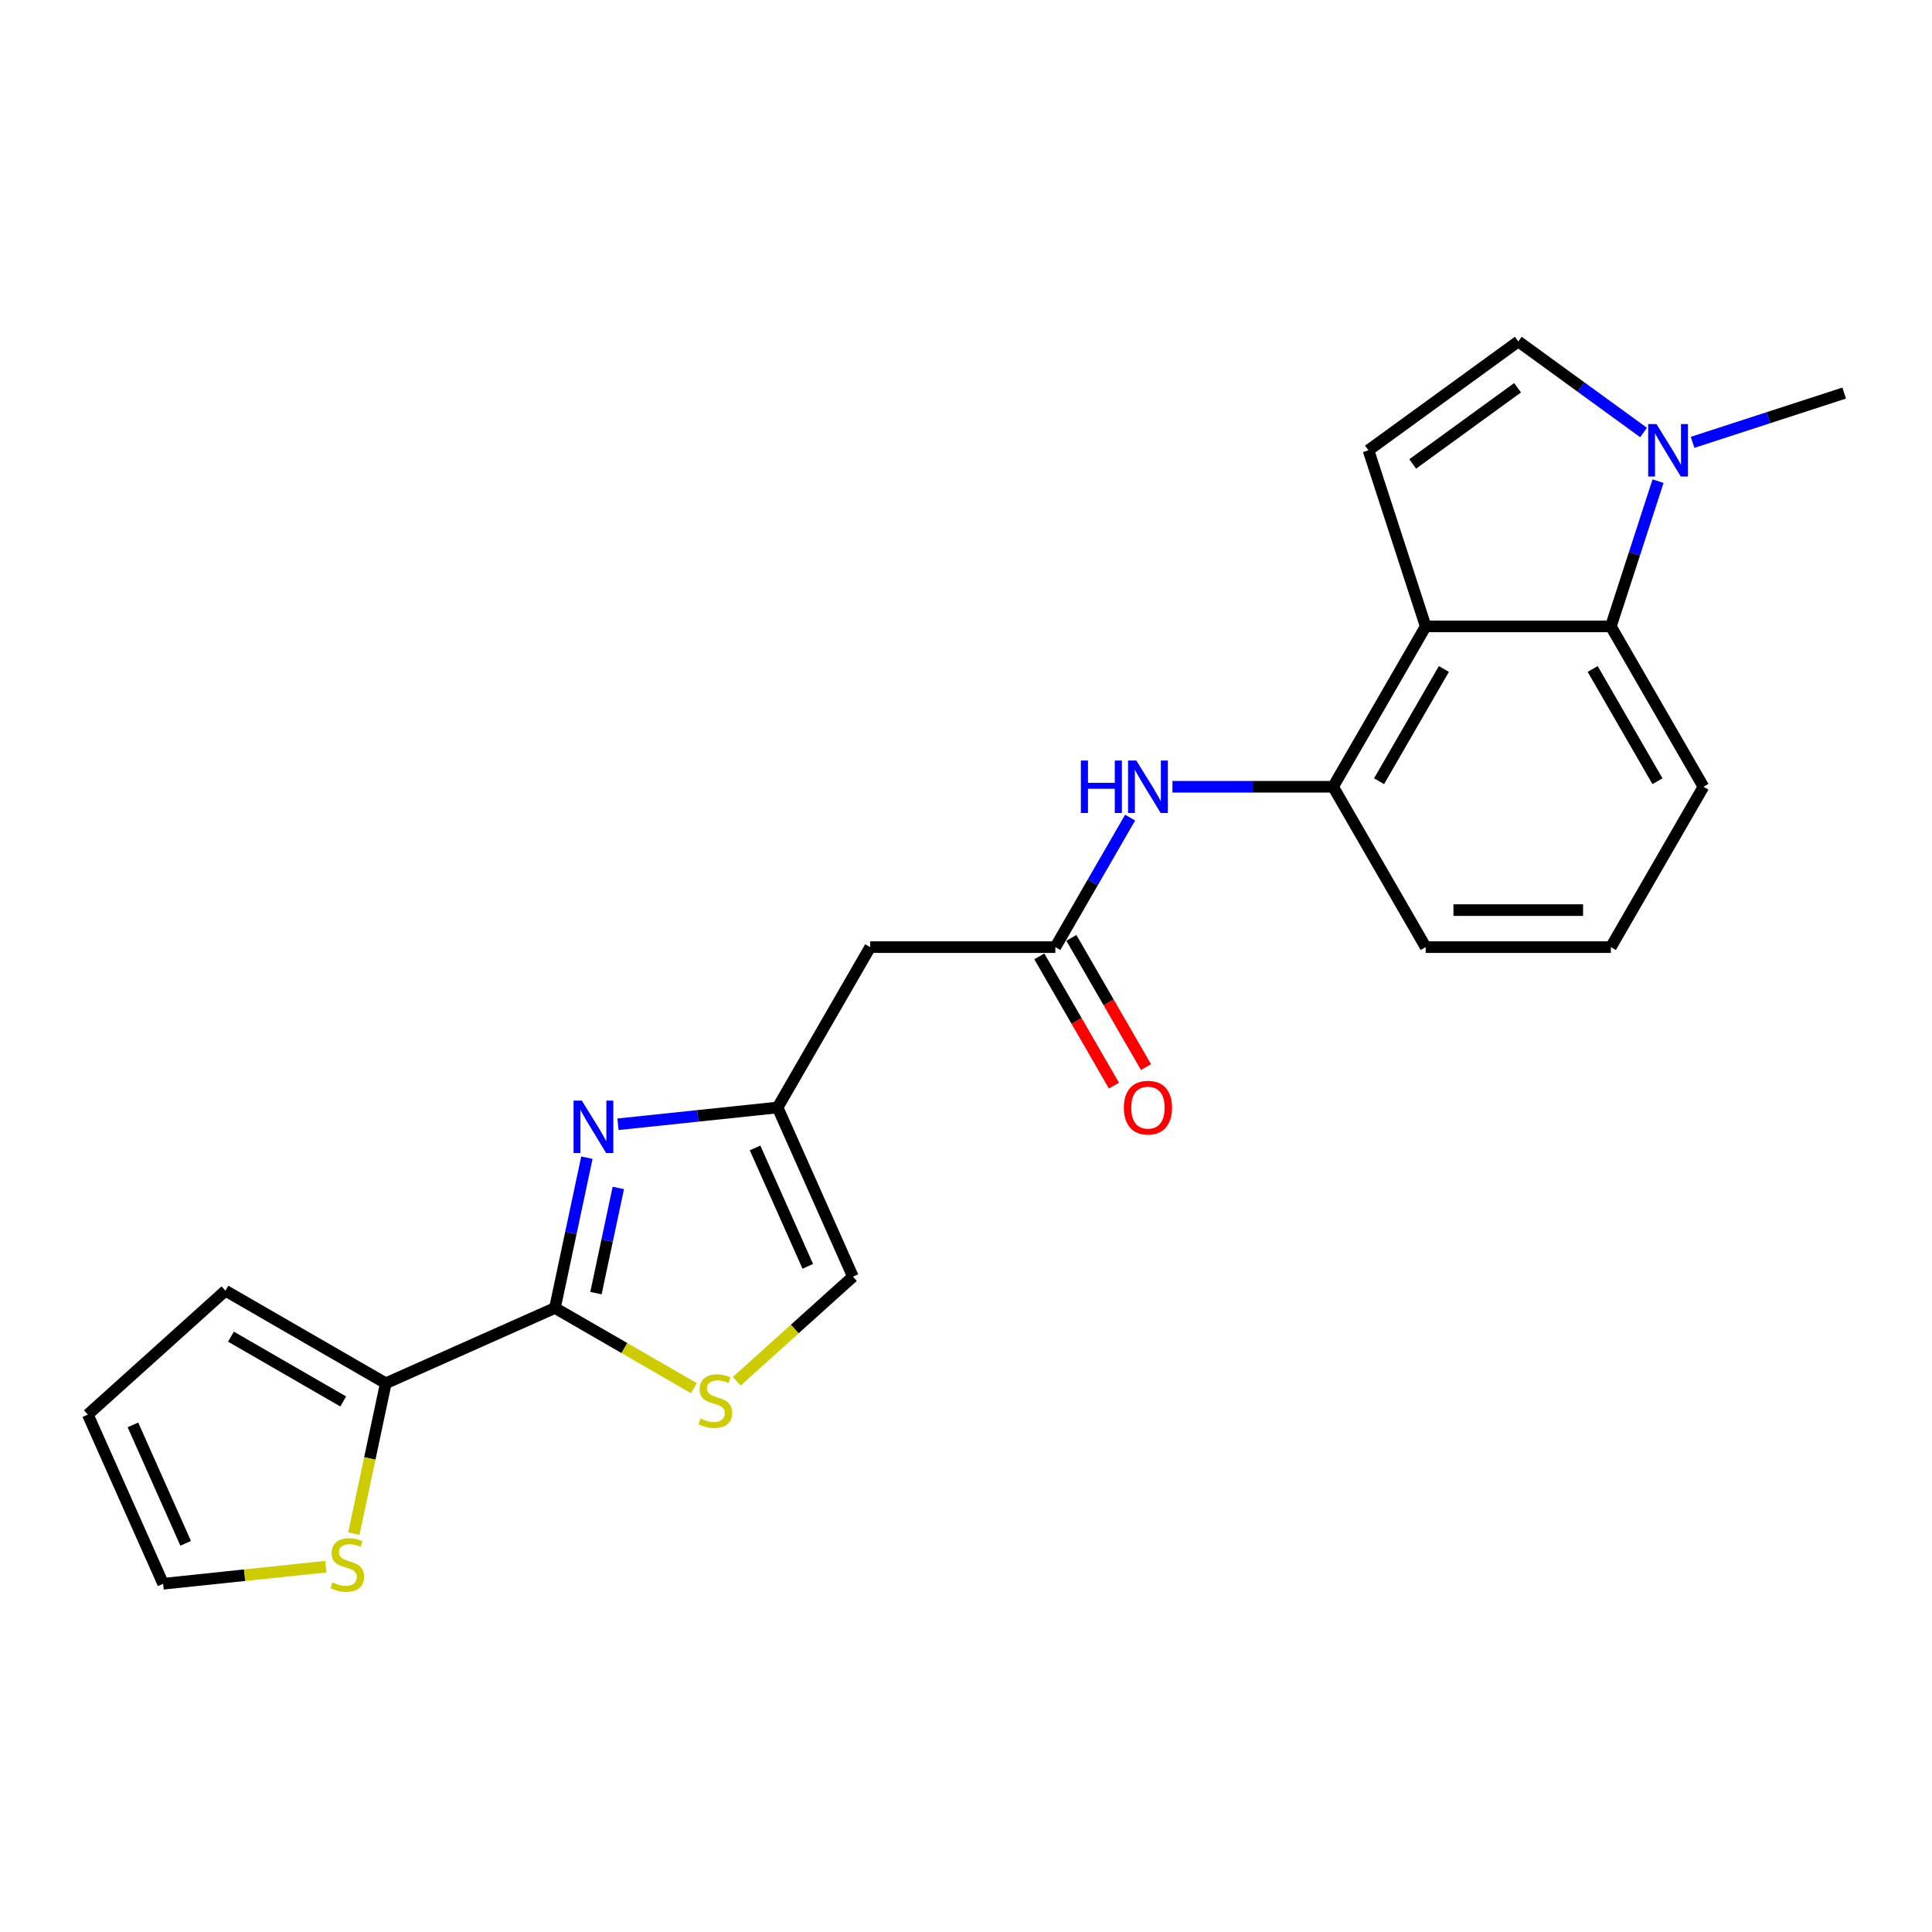 <?xml version='1.0' encoding='iso-8859-1'?>
<svg version='1.1' baseProfile='full'
              xmlns='http://www.w3.org/2000/svg'
                      xmlns:rdkit='http://www.rdkit.org/xml'
                      xmlns:xlink='http://www.w3.org/1999/xlink'
                  xml:space='preserve'
width='1000px' height='1000px' viewBox='0 0 1000 1000'>
<!-- END OF HEADER -->
<rect style='opacity:1.0;fill:#FFFFFF;stroke:none' width='1000' height='1000' x='0' y='0'> </rect>
<path class='bond-0' d='M 287.239,677.001 L 295.505,638.111' style='fill:none;fill-rule:evenodd;stroke:#000000;stroke-width:6px;stroke-linecap:butt;stroke-linejoin:miter;stroke-opacity:1' />
<path class='bond-0' d='M 295.505,638.111 L 303.772,599.22' style='fill:none;fill-rule:evenodd;stroke:#0000FF;stroke-width:6px;stroke-linecap:butt;stroke-linejoin:miter;stroke-opacity:1' />
<path class='bond-0' d='M 308.468,669.319 L 314.255,642.096' style='fill:none;fill-rule:evenodd;stroke:#000000;stroke-width:6px;stroke-linecap:butt;stroke-linejoin:miter;stroke-opacity:1' />
<path class='bond-0' d='M 314.255,642.096 L 320.041,614.873' style='fill:none;fill-rule:evenodd;stroke:#0000FF;stroke-width:6px;stroke-linecap:butt;stroke-linejoin:miter;stroke-opacity:1' />
<path class='bond-4' d='M 287.239,677.001 L 323.191,697.758' style='fill:none;fill-rule:evenodd;stroke:#000000;stroke-width:6px;stroke-linecap:butt;stroke-linejoin:miter;stroke-opacity:1' />
<path class='bond-4' d='M 323.191,697.758 L 359.143,718.515' style='fill:none;fill-rule:evenodd;stroke:#CCCC00;stroke-width:6px;stroke-linecap:butt;stroke-linejoin:miter;stroke-opacity:1' />
<path class='bond-7' d='M 287.239,677.001 L 199.682,715.984' style='fill:none;fill-rule:evenodd;stroke:#000000;stroke-width:6px;stroke-linecap:butt;stroke-linejoin:miter;stroke-opacity:1' />
<path class='bond-6' d='M 319.855,581.919 L 361.169,577.577' style='fill:none;fill-rule:evenodd;stroke:#0000FF;stroke-width:6px;stroke-linecap:butt;stroke-linejoin:miter;stroke-opacity:1' />
<path class='bond-6' d='M 361.169,577.577 L 402.484,573.234' style='fill:none;fill-rule:evenodd;stroke:#000000;stroke-width:6px;stroke-linecap:butt;stroke-linejoin:miter;stroke-opacity:1' />
<path class='bond-1' d='M 737.934,324.227 L 690.012,407.23' style='fill:none;fill-rule:evenodd;stroke:#000000;stroke-width:6px;stroke-linecap:butt;stroke-linejoin:miter;stroke-opacity:1' />
<path class='bond-1' d='M 747.346,346.262 L 713.801,404.364' style='fill:none;fill-rule:evenodd;stroke:#000000;stroke-width:6px;stroke-linecap:butt;stroke-linejoin:miter;stroke-opacity:1' />
<path class='bond-2' d='M 737.934,324.227 L 708.316,233.075' style='fill:none;fill-rule:evenodd;stroke:#000000;stroke-width:6px;stroke-linecap:butt;stroke-linejoin:miter;stroke-opacity:1' />
<path class='bond-5' d='M 737.934,324.227 L 833.776,324.227' style='fill:none;fill-rule:evenodd;stroke:#000000;stroke-width:6px;stroke-linecap:butt;stroke-linejoin:miter;stroke-opacity:1' />
<path class='bond-8' d='M 708.316,233.075 L 785.855,176.74' style='fill:none;fill-rule:evenodd;stroke:#000000;stroke-width:6px;stroke-linecap:butt;stroke-linejoin:miter;stroke-opacity:1' />
<path class='bond-8' d='M 731.214,240.133 L 785.491,200.698' style='fill:none;fill-rule:evenodd;stroke:#000000;stroke-width:6px;stroke-linecap:butt;stroke-linejoin:miter;stroke-opacity:1' />
<path class='bond-3' d='M 858.205,249.043 L 845.991,286.635' style='fill:none;fill-rule:evenodd;stroke:#0000FF;stroke-width:6px;stroke-linecap:butt;stroke-linejoin:miter;stroke-opacity:1' />
<path class='bond-3' d='M 845.991,286.635 L 833.776,324.227' style='fill:none;fill-rule:evenodd;stroke:#000000;stroke-width:6px;stroke-linecap:butt;stroke-linejoin:miter;stroke-opacity:1' />
<path class='bond-20' d='M 876.083,228.952 L 915.314,216.205' style='fill:none;fill-rule:evenodd;stroke:#0000FF;stroke-width:6px;stroke-linecap:butt;stroke-linejoin:miter;stroke-opacity:1' />
<path class='bond-20' d='M 915.314,216.205 L 954.545,203.458' style='fill:none;fill-rule:evenodd;stroke:#000000;stroke-width:6px;stroke-linecap:butt;stroke-linejoin:miter;stroke-opacity:1' />
<path class='bond-26' d='M 850.704,223.856 L 818.279,200.298' style='fill:none;fill-rule:evenodd;stroke:#0000FF;stroke-width:6px;stroke-linecap:butt;stroke-linejoin:miter;stroke-opacity:1' />
<path class='bond-26' d='M 818.279,200.298 L 785.855,176.74' style='fill:none;fill-rule:evenodd;stroke:#000000;stroke-width:6px;stroke-linecap:butt;stroke-linejoin:miter;stroke-opacity:1' />
<path class='bond-13' d='M 381.34,714.929 L 411.403,687.86' style='fill:none;fill-rule:evenodd;stroke:#CCCC00;stroke-width:6px;stroke-linecap:butt;stroke-linejoin:miter;stroke-opacity:1' />
<path class='bond-13' d='M 411.403,687.86 L 441.466,660.791' style='fill:none;fill-rule:evenodd;stroke:#000000;stroke-width:6px;stroke-linecap:butt;stroke-linejoin:miter;stroke-opacity:1' />
<path class='bond-25' d='M 833.776,324.227 L 881.698,407.23' style='fill:none;fill-rule:evenodd;stroke:#000000;stroke-width:6px;stroke-linecap:butt;stroke-linejoin:miter;stroke-opacity:1' />
<path class='bond-25' d='M 824.364,346.262 L 857.909,404.364' style='fill:none;fill-rule:evenodd;stroke:#000000;stroke-width:6px;stroke-linecap:butt;stroke-linejoin:miter;stroke-opacity:1' />
<path class='bond-12' d='M 402.484,573.234 L 450.405,490.232' style='fill:none;fill-rule:evenodd;stroke:#000000;stroke-width:6px;stroke-linecap:butt;stroke-linejoin:miter;stroke-opacity:1' />
<path class='bond-23' d='M 402.484,573.234 L 441.466,660.791' style='fill:none;fill-rule:evenodd;stroke:#000000;stroke-width:6px;stroke-linecap:butt;stroke-linejoin:miter;stroke-opacity:1' />
<path class='bond-23' d='M 390.82,594.164 L 418.108,655.454' style='fill:none;fill-rule:evenodd;stroke:#000000;stroke-width:6px;stroke-linecap:butt;stroke-linejoin:miter;stroke-opacity:1' />
<path class='bond-14' d='M 199.682,715.984 L 191.412,754.894' style='fill:none;fill-rule:evenodd;stroke:#000000;stroke-width:6px;stroke-linecap:butt;stroke-linejoin:miter;stroke-opacity:1' />
<path class='bond-14' d='M 191.412,754.894 L 183.141,793.803' style='fill:none;fill-rule:evenodd;stroke:#CCCC00;stroke-width:6px;stroke-linecap:butt;stroke-linejoin:miter;stroke-opacity:1' />
<path class='bond-15' d='M 199.682,715.984 L 116.68,668.063' style='fill:none;fill-rule:evenodd;stroke:#000000;stroke-width:6px;stroke-linecap:butt;stroke-linejoin:miter;stroke-opacity:1' />
<path class='bond-15' d='M 177.647,725.396 L 119.546,691.851' style='fill:none;fill-rule:evenodd;stroke:#000000;stroke-width:6px;stroke-linecap:butt;stroke-linejoin:miter;stroke-opacity:1' />
<path class='bond-9' d='M 690.012,407.23 L 648.435,407.23' style='fill:none;fill-rule:evenodd;stroke:#000000;stroke-width:6px;stroke-linecap:butt;stroke-linejoin:miter;stroke-opacity:1' />
<path class='bond-9' d='M 648.435,407.23 L 606.859,407.23' style='fill:none;fill-rule:evenodd;stroke:#0000FF;stroke-width:6px;stroke-linecap:butt;stroke-linejoin:miter;stroke-opacity:1' />
<path class='bond-21' d='M 690.012,407.23 L 737.934,490.232' style='fill:none;fill-rule:evenodd;stroke:#000000;stroke-width:6px;stroke-linecap:butt;stroke-linejoin:miter;stroke-opacity:1' />
<path class='bond-10' d='M 546.248,490.232 L 450.405,490.232' style='fill:none;fill-rule:evenodd;stroke:#000000;stroke-width:6px;stroke-linecap:butt;stroke-linejoin:miter;stroke-opacity:1' />
<path class='bond-11' d='M 546.248,490.232 L 565.599,456.715' style='fill:none;fill-rule:evenodd;stroke:#000000;stroke-width:6px;stroke-linecap:butt;stroke-linejoin:miter;stroke-opacity:1' />
<path class='bond-11' d='M 565.599,456.715 L 584.95,423.197' style='fill:none;fill-rule:evenodd;stroke:#0000FF;stroke-width:6px;stroke-linecap:butt;stroke-linejoin:miter;stroke-opacity:1' />
<path class='bond-17' d='M 537.948,495.024 L 557.255,528.465' style='fill:none;fill-rule:evenodd;stroke:#000000;stroke-width:6px;stroke-linecap:butt;stroke-linejoin:miter;stroke-opacity:1' />
<path class='bond-17' d='M 557.255,528.465 L 576.562,561.906' style='fill:none;fill-rule:evenodd;stroke:#FF0000;stroke-width:6px;stroke-linecap:butt;stroke-linejoin:miter;stroke-opacity:1' />
<path class='bond-17' d='M 554.548,485.44 L 573.855,518.881' style='fill:none;fill-rule:evenodd;stroke:#000000;stroke-width:6px;stroke-linecap:butt;stroke-linejoin:miter;stroke-opacity:1' />
<path class='bond-17' d='M 573.855,518.881 L 593.162,552.321' style='fill:none;fill-rule:evenodd;stroke:#FF0000;stroke-width:6px;stroke-linecap:butt;stroke-linejoin:miter;stroke-opacity:1' />
<path class='bond-16' d='M 168.657,810.899 L 126.547,815.325' style='fill:none;fill-rule:evenodd;stroke:#CCCC00;stroke-width:6px;stroke-linecap:butt;stroke-linejoin:miter;stroke-opacity:1' />
<path class='bond-16' d='M 126.547,815.325 L 84.437,819.751' style='fill:none;fill-rule:evenodd;stroke:#000000;stroke-width:6px;stroke-linecap:butt;stroke-linejoin:miter;stroke-opacity:1' />
<path class='bond-18' d='M 116.68,668.063 L 45.455,732.194' style='fill:none;fill-rule:evenodd;stroke:#000000;stroke-width:6px;stroke-linecap:butt;stroke-linejoin:miter;stroke-opacity:1' />
<path class='bond-24' d='M 84.437,819.751 L 45.455,732.194' style='fill:none;fill-rule:evenodd;stroke:#000000;stroke-width:6px;stroke-linecap:butt;stroke-linejoin:miter;stroke-opacity:1' />
<path class='bond-24' d='M 96.101,798.821 L 68.813,737.531' style='fill:none;fill-rule:evenodd;stroke:#000000;stroke-width:6px;stroke-linecap:butt;stroke-linejoin:miter;stroke-opacity:1' />
<path class='bond-19' d='M 881.698,407.23 L 833.776,490.232' style='fill:none;fill-rule:evenodd;stroke:#000000;stroke-width:6px;stroke-linecap:butt;stroke-linejoin:miter;stroke-opacity:1' />
<path class='bond-22' d='M 737.934,490.232 L 833.776,490.232' style='fill:none;fill-rule:evenodd;stroke:#000000;stroke-width:6px;stroke-linecap:butt;stroke-linejoin:miter;stroke-opacity:1' />
<path class='bond-22' d='M 752.31,471.063 L 819.4,471.063' style='fill:none;fill-rule:evenodd;stroke:#000000;stroke-width:6px;stroke-linecap:butt;stroke-linejoin:miter;stroke-opacity:1' />
<path  class='atom-1' d='M 301.166 569.681
L 310.06 584.058
Q 310.942 585.476, 312.36 588.045
Q 313.779 590.613, 313.856 590.767
L 313.856 569.681
L 317.459 569.681
L 317.459 596.824
L 313.741 596.824
L 304.195 581.106
Q 303.083 579.266, 301.894 577.157
Q 300.744 575.049, 300.399 574.397
L 300.399 596.824
L 296.872 596.824
L 296.872 569.681
L 301.166 569.681
' fill='#0000FF'/>
<path  class='atom-4' d='M 857.394 219.504
L 866.288 233.88
Q 867.17 235.299, 868.588 237.867
Q 870.007 240.436, 870.083 240.589
L 870.083 219.504
L 873.687 219.504
L 873.687 246.647
L 869.968 246.647
L 860.422 230.928
Q 859.311 229.088, 858.122 226.98
Q 856.972 224.871, 856.627 224.219
L 856.627 246.647
L 853.1 246.647
L 853.1 219.504
L 857.394 219.504
' fill='#0000FF'/>
<path  class='atom-5' d='M 362.574 734.239
Q 362.88 734.354, 364.146 734.89
Q 365.411 735.427, 366.791 735.772
Q 368.209 736.079, 369.589 736.079
Q 372.158 736.079, 373.653 734.852
Q 375.148 733.587, 375.148 731.402
Q 375.148 729.906, 374.382 728.986
Q 373.653 728.066, 372.503 727.568
Q 371.353 727.069, 369.436 726.494
Q 367.021 725.766, 365.564 725.076
Q 364.146 724.386, 363.11 722.929
Q 362.114 721.472, 362.114 719.019
Q 362.114 715.607, 364.414 713.498
Q 366.753 711.39, 371.353 711.39
Q 374.497 711.39, 378.062 712.885
L 377.18 715.837
Q 373.922 714.495, 371.468 714.495
Q 368.823 714.495, 367.366 715.607
Q 365.909 716.68, 365.947 718.559
Q 365.947 720.015, 366.676 720.897
Q 367.443 721.779, 368.516 722.277
Q 369.628 722.776, 371.468 723.351
Q 373.922 724.117, 375.378 724.884
Q 376.835 725.651, 377.87 727.223
Q 378.944 728.756, 378.944 731.402
Q 378.944 735.159, 376.413 737.19
Q 373.922 739.184, 369.743 739.184
Q 367.328 739.184, 365.487 738.647
Q 363.686 738.149, 361.539 737.267
L 362.574 734.239
' fill='#CCCC00'/>
<path  class='atom-12' d='M 559.455 393.658
L 563.135 393.658
L 563.135 405.198
L 577.013 405.198
L 577.013 393.658
L 580.694 393.658
L 580.694 420.801
L 577.013 420.801
L 577.013 408.265
L 563.135 408.265
L 563.135 420.801
L 559.455 420.801
L 559.455 393.658
' fill='#0000FF'/>
<path  class='atom-12' d='M 588.169 393.658
L 597.064 408.035
Q 597.945 409.453, 599.364 412.022
Q 600.782 414.59, 600.859 414.744
L 600.859 393.658
L 604.463 393.658
L 604.463 420.801
L 600.744 420.801
L 591.198 405.083
Q 590.086 403.243, 588.898 401.134
Q 587.748 399.026, 587.403 398.374
L 587.403 420.801
L 583.876 420.801
L 583.876 393.658
L 588.169 393.658
' fill='#0000FF'/>
<path  class='atom-15' d='M 172.088 819.048
Q 172.394 819.163, 173.66 819.7
Q 174.925 820.237, 176.305 820.582
Q 177.723 820.889, 179.103 820.889
Q 181.672 820.889, 183.167 819.662
Q 184.662 818.397, 184.662 816.211
Q 184.662 814.716, 183.896 813.796
Q 183.167 812.876, 182.017 812.378
Q 180.867 811.879, 178.95 811.304
Q 176.535 810.576, 175.078 809.886
Q 173.66 809.196, 172.624 807.739
Q 171.628 806.282, 171.628 803.828
Q 171.628 800.416, 173.928 798.308
Q 176.266 796.199, 180.867 796.199
Q 184.011 796.199, 187.576 797.695
L 186.694 800.647
Q 183.436 799.305, 180.982 799.305
Q 178.337 799.305, 176.88 800.416
Q 175.423 801.49, 175.461 803.368
Q 175.461 804.825, 176.19 805.707
Q 176.957 806.589, 178.03 807.087
Q 179.142 807.586, 180.982 808.161
Q 183.436 808.927, 184.892 809.694
Q 186.349 810.461, 187.384 812.033
Q 188.458 813.566, 188.458 816.211
Q 188.458 819.968, 185.927 822
Q 183.436 823.994, 179.257 823.994
Q 176.842 823.994, 175.001 823.457
Q 173.2 822.959, 171.053 822.077
L 172.088 819.048
' fill='#CCCC00'/>
<path  class='atom-18' d='M 581.71 573.311
Q 581.71 566.794, 584.93 563.152
Q 588.15 559.51, 594.169 559.51
Q 600.188 559.51, 603.408 563.152
Q 606.629 566.794, 606.629 573.311
Q 606.629 579.905, 603.37 583.662
Q 600.112 587.381, 594.169 587.381
Q 588.189 587.381, 584.93 583.662
Q 581.71 579.943, 581.71 573.311
M 594.169 584.314
Q 598.31 584.314, 600.533 581.554
Q 602.795 578.755, 602.795 573.311
Q 602.795 567.982, 600.533 565.299
Q 598.31 562.577, 594.169 562.577
Q 590.029 562.577, 587.767 565.26
Q 585.543 567.944, 585.543 573.311
Q 585.543 578.793, 587.767 581.554
Q 590.029 584.314, 594.169 584.314
' fill='#FF0000'/>
</svg>
